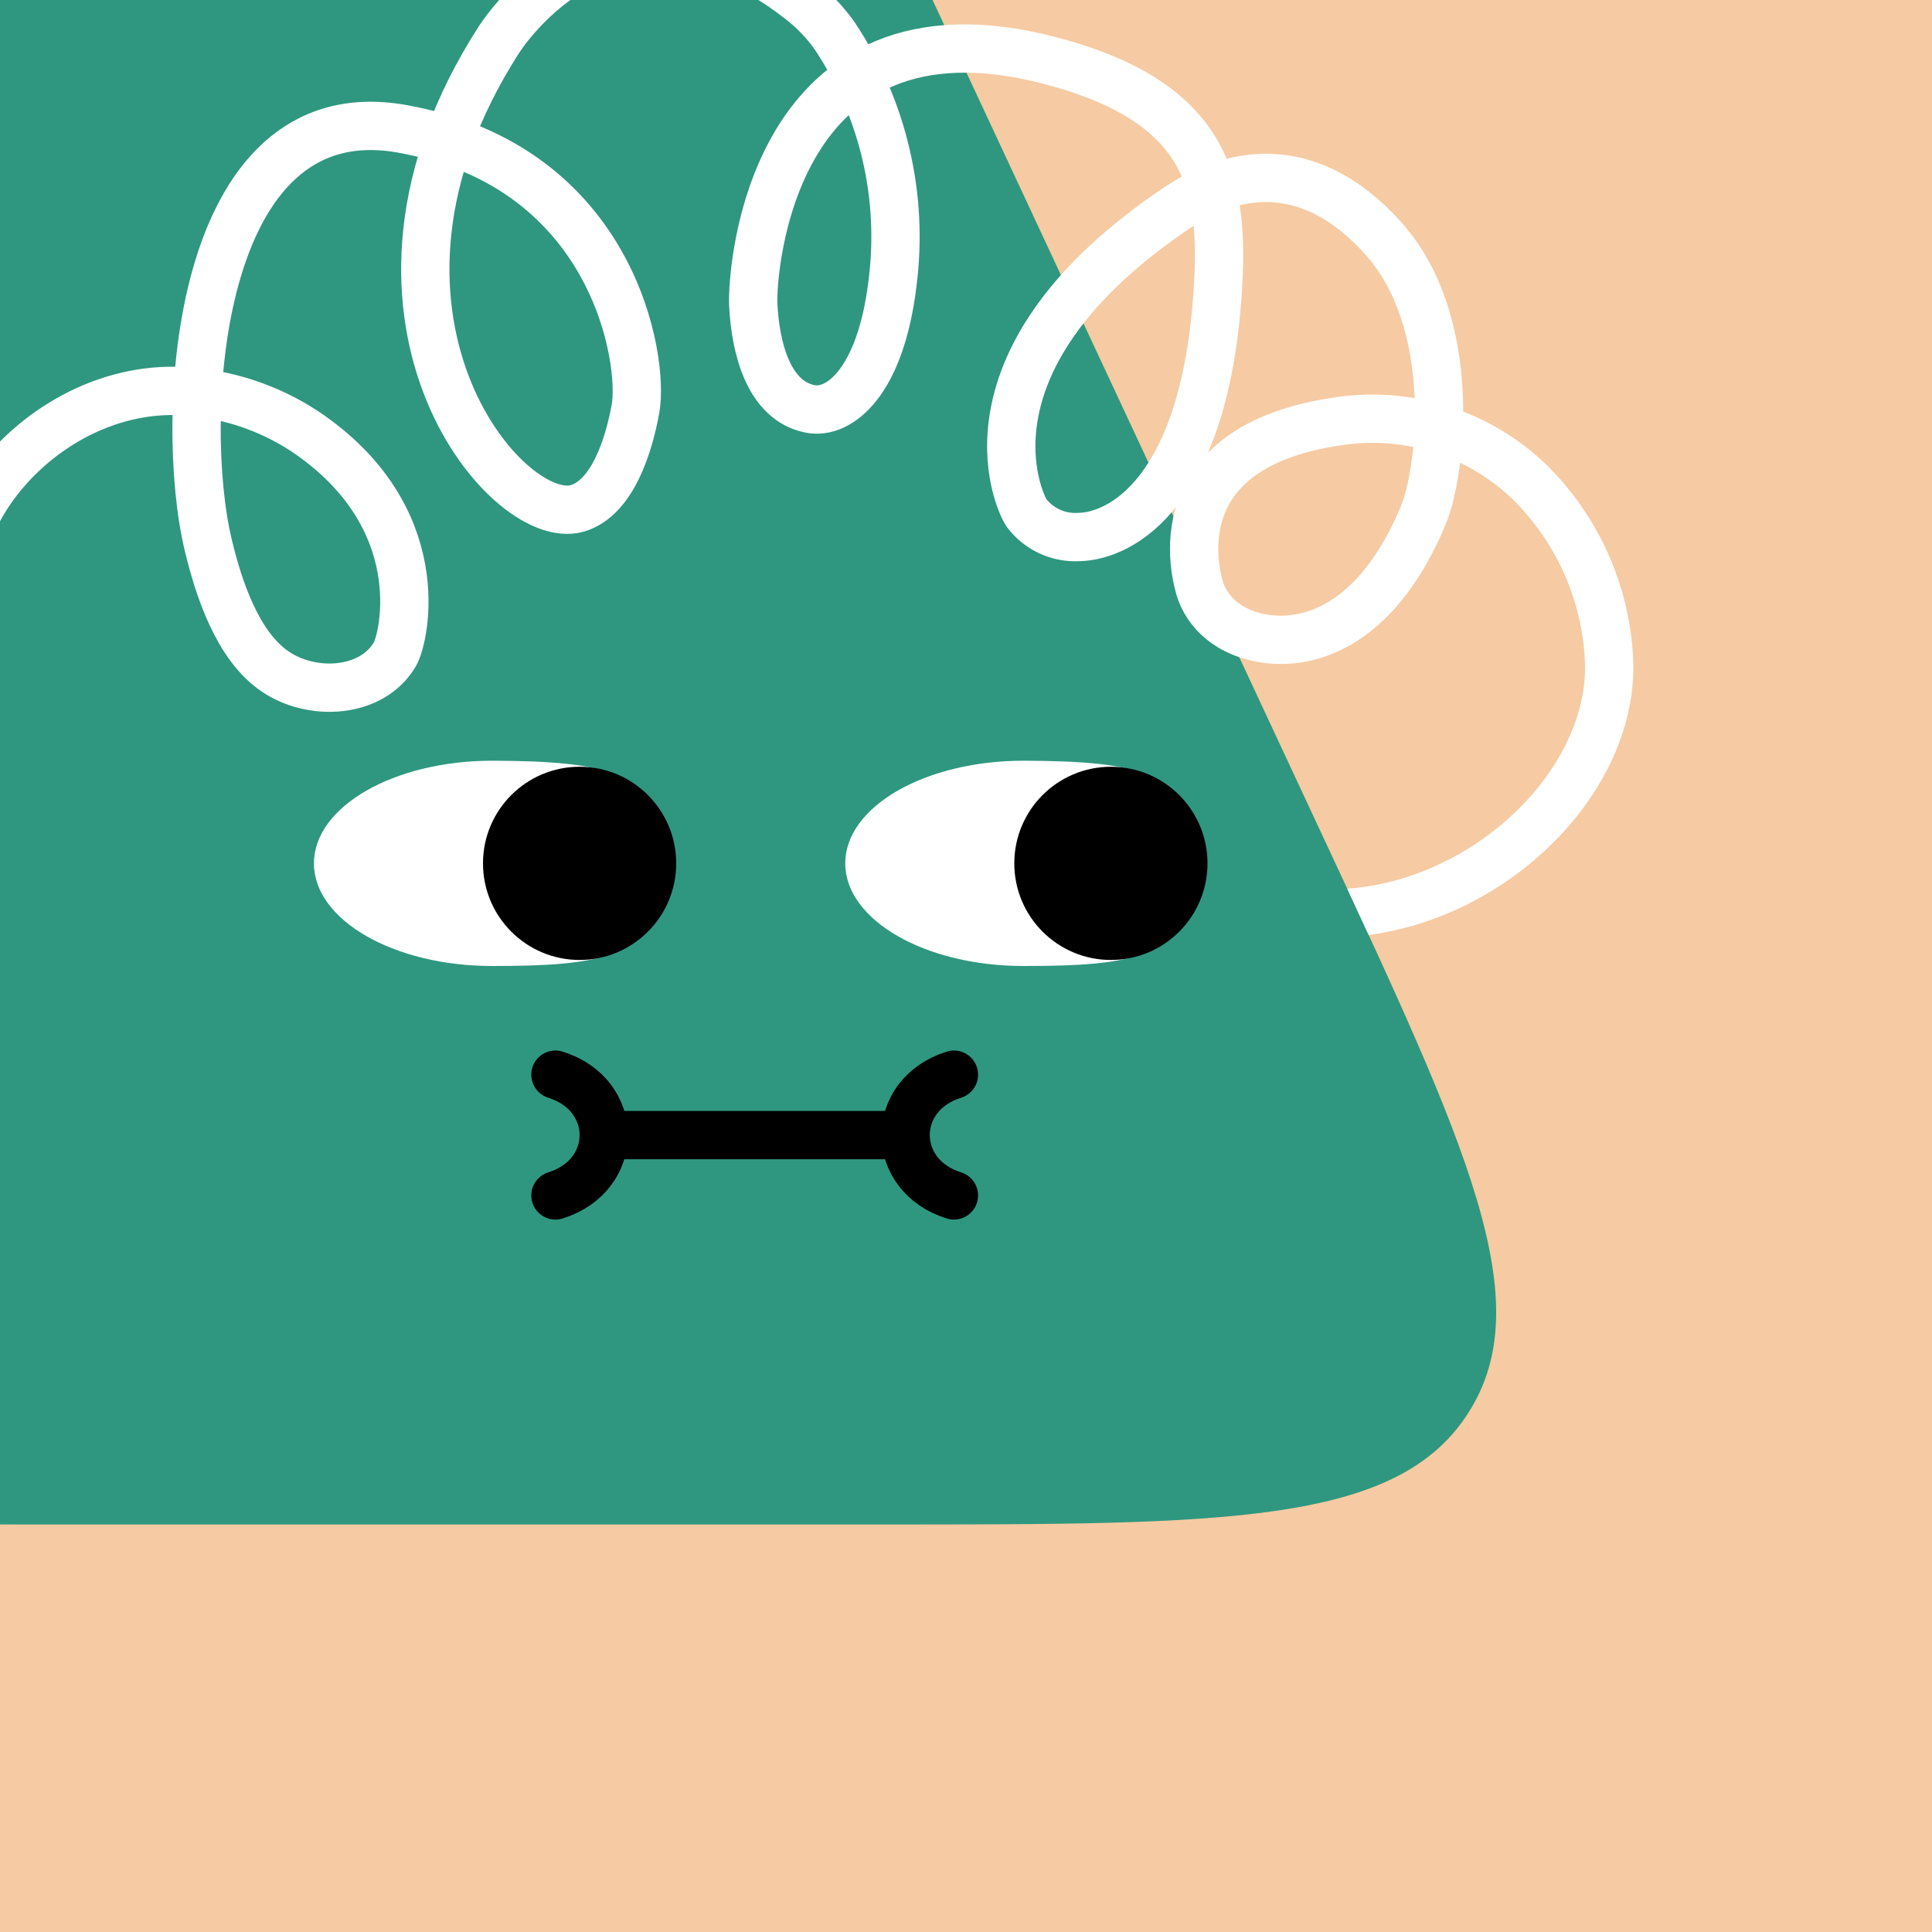 <svg width="48" height="48" viewBox="0 0 160 160" fill="none" xmlns="http://www.w3.org/2000/svg"><rect x="0" y="0" width="160" height="160" fill="#333333" stroke="none"/><g clip-path="url(#clip0_439_4624)">
<rect width="160" height="160" fill="#F6CAA2"/>
<path d="M36.925 -38C46.45 -38 51.214 -38 55.245 -36.112C56.806 -35.381 58.266 -34.451 59.589 -33.345C63.004 -30.491 65.018 -26.175 69.046 -17.542L109.586 69.336C121.532 94.937 127.505 107.738 121.61 116.994C115.715 126.25 101.589 126.25 73.338 126.25H4.028C-23.318 126.25 -36.992 126.25 -42.922 117.277C-48.852 108.303 -43.491 95.725 -32.769 70.568L4.316 -16.451C8.183 -25.525 10.117 -30.062 13.576 -33.077C14.914 -34.243 16.402 -35.226 18 -36C22.129 -38 27.061 -38 36.925 -38Z" fill="#2F9780"/>
</g>
<defs>
<clipPath id="clip0_439_4624">
<rect width="160" height="160" fill="white"/>
</clipPath>
</defs>
<path d="M84.759 80C76.608 80 70 76.194 70 71.5C70 66.805 76.608 63 84.759 63C94.725 63.026 97.292 64.124 99.11 68.812C99.781 70.542 99.807 72.487 99.118 74.21C97.105 79.247 93.944 80 84.759 80Z" fill="white"/>
<path d="M92 79.5C87.582 79.5 84 75.918 84 71.5C84 67.082 87.582 63.5 92 63.5C96.418 63.5 100 67.082 100 71.5C100 75.918 96.418 79.5 92 79.5Z" fill="black"/>
<path d="M40.759 80C32.608 80 26 76.194 26 71.5C26 66.805 32.608 63 40.759 63C50.725 63.026 53.292 64.124 55.11 68.812C55.781 70.542 55.807 72.487 55.118 74.21C53.105 79.247 49.944 80 40.759 80Z" fill="white"/>
<path d="M48 79.5C43.582 79.5 40 75.918 40 71.5C40 67.082 43.582 63.5 48 63.5C52.418 63.5 56 67.082 56 71.5C56 75.918 52.418 79.5 48 79.5Z" fill="black"/>
<path d="M46 99C48.665 98.167 49.999 96.085 50 94.003M46 89C48.668 89.834 50.001 91.919 50 94.003M79 89C76.332 89.834 74.999 91.919 75 94.003M79 99C76.335 98.167 75.001 96.085 75 94.003M75 94.003L50 94.003" stroke="black" stroke-width="4" stroke-linecap="round"/>
<g clip-path="url(#clip0_439_7795)">
<path fill-rule="evenodd" clip-rule="evenodd" d="M113.351 77.436C116.183 77.053 118.897 76.187 121.384 74.961C122.375 74.473 122.782 73.274 122.293 72.283C121.805 71.292 120.606 70.885 119.615 71.373C117.118 72.604 114.388 73.395 111.574 73.602C112.186 74.916 112.778 76.194 113.351 77.436Z" fill="white"/>
<path d="M-3.509 58.496C-4.429 52.326 -4.329 45.746 -0.789 40.626C2.751 35.506 8.881 32.046 15.101 32.396C18.683 32.584 22.152 33.712 25.161 35.666C35.871 42.786 33.491 52.846 32.701 54.186C30.811 57.416 25.881 57.716 22.781 55.606C19.681 53.496 18.111 48.766 17.241 45.116C14.771 34.826 16.041 7.596 33.291 10.666C50.871 13.786 53.351 29.836 52.631 33.836C52.091 36.836 50.731 41.266 47.791 42.106C41.871 43.786 26.871 25.786 41.311 3.296C42.511 1.426 51.871 -11.214 66.211 -0.054C67.322 0.795 68.299 1.806 69.111 2.946C73.142 8.983 74.847 16.277 73.911 23.476C72.911 31.736 69.451 34.326 67.111 33.866C63.631 33.196 62.561 28.786 62.381 25.246C62.241 22.326 63.903 -1 86.903 5C100.063 8.43 101.371 15.266 100.871 23.736C99.871 40.736 92.871 44.436 89.291 44.476C88.469 44.516 87.649 44.354 86.903 44.006C86.157 43.657 85.508 43.132 85.011 42.476C84.331 41.476 78.871 29.696 97.541 17.166C100.721 15.036 107.541 11.986 114.491 19.666C120.871 26.666 119.361 39.136 117.871 42.666C112.871 54.666 104.701 53.896 101.541 51.666C100.589 51.017 99.859 50.092 99.451 49.016C98.981 47.656 95.871 36.656 111.621 34.786C114.34 34.489 117.091 34.79 119.682 35.667C122.273 36.545 124.641 37.977 126.621 39.866C130.59 43.757 132.956 48.995 133.251 54.546C133.628 61.889 128.154 69.395 120.5 73.167" stroke="white" stroke-width="4" stroke-miterlimit="10" stroke-linecap="round"/>
</g>
<defs>
<clipPath id="clip0_439_7795">
<rect width="160" height="160" fill="white"/>
</clipPath>
</defs>
</svg>